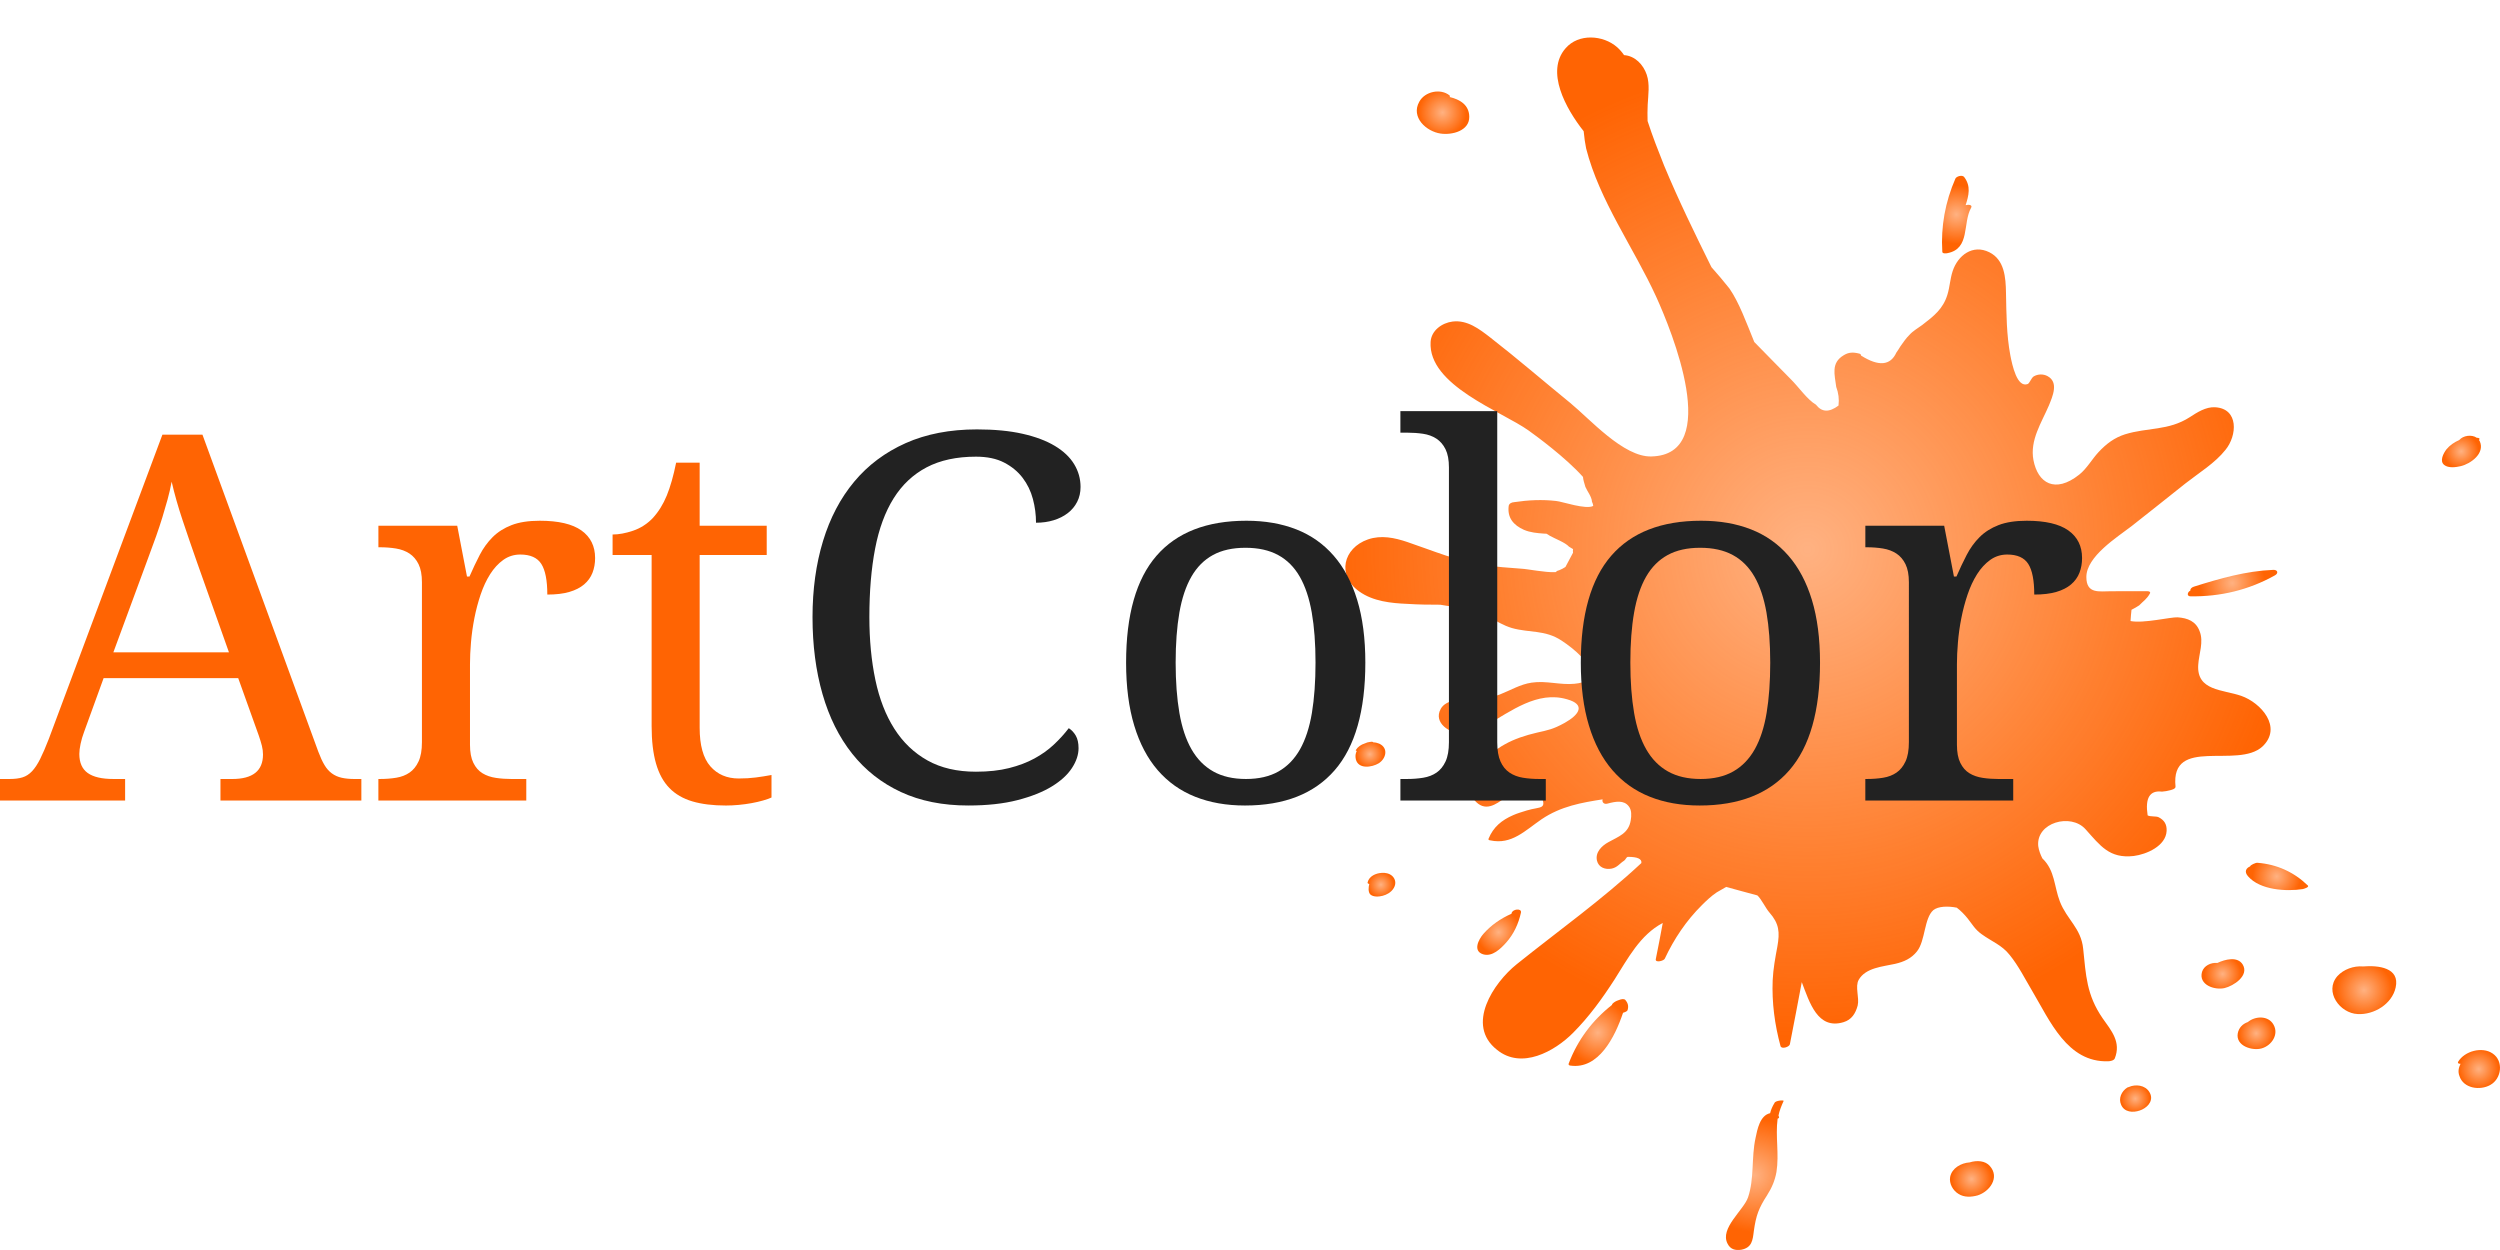 <?xml version="1.0" encoding="utf-8"?>
<!-- Generator: Adobe Illustrator 16.0.0, SVG Export Plug-In . SVG Version: 6.00 Build 0)  -->
<!DOCTYPE svg PUBLIC "-//W3C//DTD SVG 1.1//EN" "http://www.w3.org/Graphics/SVG/1.1/DTD/svg11.dtd">
<svg version="1.1" id="Livello_1" xmlns="http://www.w3.org/2000/svg" xmlns:xlink="http://www.w3.org/1999/xlink" x="0px" y="0px"
	 width="200px" height="100px" viewBox="0 0 200 100" enable-background="new 0 0 200 100" xml:space="preserve">
<g id="Livello_4">
	<g>
		
			<radialGradient id="SVGID_1_" cx="-219.912" cy="65.611" r="2.28" gradientTransform="matrix(0.837 0 0 -0.837 299.464 63.919)" gradientUnits="userSpaceOnUse">
			<stop  offset="0" style="stop-color:#FF6403;stop-opacity:0.5"/>
			<stop  offset="0.141" style="stop-color:#FF6403;stop-opacity:0.571"/>
			<stop  offset="1" style="stop-color:#FF6403"/>
		</radialGradient>
		<path fill="url(#SVGID_1_)" d="M115.255,10.685c0.899,0.13,2.294-0.207,2.287-1.332c-0.005-0.965-0.755-1.395-1.565-1.589
			c0.021-0.049,0.024-0.084-0.006-0.125c-0.728-0.594-1.992-0.317-2.431,0.503C112.848,9.382,114.109,10.523,115.255,10.685z"/>
		
			<radialGradient id="SVGID_2_" cx="-170.797" cy="55.867" r="2.804" gradientTransform="matrix(0.837 0 0 -0.837 299.464 63.919)" gradientUnits="userSpaceOnUse">
			<stop  offset="0" style="stop-color:#FF6403;stop-opacity:0.5"/>
			<stop  offset="0.141" style="stop-color:#FF6403;stop-opacity:0.571"/>
			<stop  offset="1" style="stop-color:#FF6403"/>
		</radialGradient>
		<path fill="url(#SVGID_2_)" d="M155.805,20.25c1.827-0.354,1.189-2.401,1.887-3.635c0.121-0.219-0.188-0.271-0.442-0.201
			c0.248-0.767,0.444-1.519-0.121-2.258c-0.149-0.182-0.604-0.061-0.698,0.134c-0.811,1.867-1.17,3.818-1.047,5.847
			C155.383,20.313,155.708,20.275,155.805,20.25z"/>
		
			<radialGradient id="SVGID_3_" cx="-122.544" cy="33.221" r="1.696" gradientTransform="matrix(0.837 0 0 -0.837 299.464 63.919)" gradientUnits="userSpaceOnUse">
			<stop  offset="0" style="stop-color:#FF6403;stop-opacity:0.5"/>
			<stop  offset="0.141" style="stop-color:#FF6403;stop-opacity:0.571"/>
			<stop  offset="1" style="stop-color:#FF6403"/>
		</radialGradient>
		<path fill="url(#SVGID_3_)" d="M198.383,35.302c-0.023-0.036-0.05-0.082-0.064-0.104c0.074-0.077,0.072-0.135-0.078-0.169
			c-0.028-0.003-0.073-0.003-0.098-0.007c-0.396-0.278-1.095-0.187-1.404,0.183c-0.395,0.172-0.754,0.414-1.025,0.746
			c-0.24,0.318-0.572,0.932-0.176,1.246c0.331,0.27,0.947,0.186,1.318,0.095C197.656,37.106,198.816,36.262,198.383,35.302z"/>
		
			<radialGradient id="SVGID_4_" cx="-144.434" cy="20.64" r="3.154" gradientTransform="matrix(0.837 0 0 -0.837 299.464 63.919)" gradientUnits="userSpaceOnUse">
			<stop  offset="0" style="stop-color:#FF6403;stop-opacity:0.5"/>
			<stop  offset="0.141" style="stop-color:#FF6403;stop-opacity:0.571"/>
			<stop  offset="1" style="stop-color:#FF6403"/>
		</radialGradient>
		<path fill="url(#SVGID_4_)" d="M175.227,47.246c-0.002,0.003-0.002,0.006-0.006,0.007c-0.226,0.107-0.305,0.451,0.014,0.453
			c2.404,0.035,4.66-0.508,6.754-1.675c0.309-0.167,0.234-0.457-0.129-0.442c-2.184,0.089-4.26,0.687-6.354,1.345
			C175.305,46.998,175.21,47.133,175.227,47.246z"/>
		
			<radialGradient id="SVGID_5_" cx="-140.183" cy="-7.406" r="2.303" gradientTransform="matrix(0.837 0 0 -0.837 299.464 63.919)" gradientUnits="userSpaceOnUse">
			<stop  offset="0" style="stop-color:#FF6403;stop-opacity:0.5"/>
			<stop  offset="0.141" style="stop-color:#FF6403;stop-opacity:0.571"/>
			<stop  offset="1" style="stop-color:#FF6403"/>
		</radialGradient>
		<path fill="url(#SVGID_5_)" d="M180.592,69.023c-0.146-0.012-0.57,0.181-0.584,0.289c-0.306,0.129-0.498,0.412-0.167,0.789
			c0.962,1.109,3.063,1.23,4.38,1.026c0.063-0.013,0.563-0.149,0.398-0.295C183.51,69.76,182.132,69.139,180.592,69.023z"/>
		
			<radialGradient id="SVGID_6_" cx="-131.835" cy="-18.275" r="2.7" gradientTransform="matrix(0.837 0 0 -0.837 299.464 63.919)" gradientUnits="userSpaceOnUse">
			<stop  offset="0" style="stop-color:#FF6403;stop-opacity:0.5"/>
			<stop  offset="0.141" style="stop-color:#FF6403;stop-opacity:0.571"/>
			<stop  offset="1" style="stop-color:#FF6403"/>
		</radialGradient>
		<path fill="url(#SVGID_6_)" d="M189.042,77.316c-0.742-0.063-1.56,0.232-2.054,0.777c-1.073,1.246,0.209,2.973,1.628,3.031
			c1.304,0.075,2.747-0.803,3.036-2.121C192.014,77.398,190.25,77.217,189.042,77.316z"/>
		
			<radialGradient id="SVGID_7_" cx="-120.867" cy="-25.816" r="1.912" gradientTransform="matrix(0.837 0 0 -0.837 299.464 63.919)" gradientUnits="userSpaceOnUse">
			<stop  offset="0" style="stop-color:#FF6403;stop-opacity:0.5"/>
			<stop  offset="0.141" style="stop-color:#FF6403;stop-opacity:0.571"/>
			<stop  offset="1" style="stop-color:#FF6403"/>
		</radialGradient>
		<path fill="url(#SVGID_7_)" d="M199.413,84.281c-0.845-0.582-2.253-0.192-2.761,0.658c-0.063,0.131,0.051,0.164,0.193,0.164
			c-0.152,0.301-0.224,0.629-0.093,0.969c0.317,1.016,1.667,1.188,2.476,0.721C200.124,86.293,200.311,84.889,199.413,84.281z"/>
		
			<radialGradient id="SVGID_8_" cx="-142.136" cy="-22.401" r="1.666" gradientTransform="matrix(0.837 0 0 -0.837 299.464 63.919)" gradientUnits="userSpaceOnUse">
			<stop  offset="0" style="stop-color:#FF6403;stop-opacity:0.5"/>
			<stop  offset="0.141" style="stop-color:#FF6403;stop-opacity:0.571"/>
			<stop  offset="1" style="stop-color:#FF6403"/>
		</radialGradient>
		<path fill="url(#SVGID_8_)" d="M179.826,81.766c-0.409,0.145-0.711,0.438-0.805,0.899c-0.183,1.021,1.18,1.421,1.916,1.205
			c0.793-0.228,1.396-1.118,0.942-1.903C181.464,81.229,180.413,81.271,179.826,81.766z"/>
		
			<radialGradient id="SVGID_9_" cx="-153.695" cy="-28.642" r="1.375" gradientTransform="matrix(0.837 0 0 -0.837 299.464 63.919)" gradientUnits="userSpaceOnUse">
			<stop  offset="0" style="stop-color:#FF6403;stop-opacity:0.5"/>
			<stop  offset="0.141" style="stop-color:#FF6403;stop-opacity:0.571"/>
			<stop  offset="1" style="stop-color:#FF6403"/>
		</radialGradient>
		<path fill="url(#SVGID_9_)" d="M170.521,86.885c-0.053,0.014-0.115,0.038-0.185,0.067c-0.065,0.017-0.112,0.032-0.153,0.053
			c-0.461,0.298-0.726,0.865-0.49,1.382c0.252,0.592,0.941,0.643,1.479,0.457c0.541-0.178,1.075-0.676,0.876-1.277
			C171.822,86.932,171.13,86.727,170.521,86.885z"/>
		
			<radialGradient id="SVGID_10_" cx="-169.343" cy="-36.321" r="1.914" gradientTransform="matrix(0.837 0 0 -0.837 299.464 63.919)" gradientUnits="userSpaceOnUse">
			<stop  offset="0" style="stop-color:#FF6403;stop-opacity:0.5"/>
			<stop  offset="0.141" style="stop-color:#FF6403;stop-opacity:0.571"/>
			<stop  offset="1" style="stop-color:#FF6403"/>
		</radialGradient>
		<path fill="url(#SVGID_10_)" d="M157.574,92.992c-0.704,0.047-1.428,0.471-1.563,1.166c-0.092,0.535,0.223,1.08,0.664,1.35
			c0.463,0.299,1.036,0.26,1.532,0.124c0.964-0.302,1.796-1.428,0.985-2.347C158.833,92.857,158.146,92.809,157.574,92.992z"/>
		
			<radialGradient id="SVGID_11_" cx="-190.106" cy="-35.968" r="5.418" gradientTransform="matrix(0.837 0 0 -0.837 299.464 63.919)" gradientUnits="userSpaceOnUse">
			<stop  offset="0" style="stop-color:#FF6403;stop-opacity:0.5"/>
			<stop  offset="0.141" style="stop-color:#FF6403;stop-opacity:0.571"/>
			<stop  offset="1" style="stop-color:#FF6403"/>
		</radialGradient>
		<path fill="url(#SVGID_11_)" d="M141.965,88.229c-0.168,0.27-0.296,0.563-0.354,0.826c-0.816,0.174-1.027,1.305-1.17,1.998
			c-0.34,1.557-0.084,3.225-0.6,4.743c-0.357,1.026-2.279,2.472-1.636,3.698c0.228,0.457,0.618,0.555,1.099,0.484
			c0.855-0.17,0.91-0.754,1-1.479c0.174-1.263,0.398-1.853,1.061-2.876c0.379-0.6,0.623-1.161,0.751-1.861
			c0.229-1.445-0.095-2.859,0.093-4.266c0.063-0.025,0.118-0.064,0.118-0.088c0-0.065-0.031-0.119-0.048-0.163
			c0.076-0.386,0.229-0.771,0.41-1.166C142.729,87.986,142.031,88.043,141.965,88.229z"/>
		
			<radialGradient id="SVGID_12_" cx="-214.546" cy="-12.734" r="2.129" gradientTransform="matrix(0.837 0 0 -0.837 299.464 63.919)" gradientUnits="userSpaceOnUse">
			<stop  offset="0" style="stop-color:#FF6403;stop-opacity:0.5"/>
			<stop  offset="0.141" style="stop-color:#FF6403;stop-opacity:0.571"/>
			<stop  offset="1" style="stop-color:#FF6403"/>
		</radialGradient>
		<path fill="url(#SVGID_12_)" d="M120.486,75.414c0.615-0.688,0.998-1.52,1.191-2.41c0.069-0.373-0.689-0.281-0.748,0.051
			c-0.005,0.02-0.009,0.033-0.009,0.045c-0.864,0.379-1.644,0.92-2.254,1.617c-0.388,0.454-0.854,1.365-0.019,1.627
			C119.375,76.564,120.043,75.906,120.486,75.414z"/>
		
			<radialGradient id="SVGID_13_" cx="-205.062" cy="-22.327" r="3.026" gradientTransform="matrix(0.837 0 0 -0.837 299.464 63.919)" gradientUnits="userSpaceOnUse">
			<stop  offset="0" style="stop-color:#FF6403;stop-opacity:0.5"/>
			<stop  offset="0.141" style="stop-color:#FF6403;stop-opacity:0.571"/>
			<stop  offset="1" style="stop-color:#FF6403"/>
		</radialGradient>
		<path fill="url(#SVGID_13_)" d="M129.484,80.014c-0.184,0.057-0.359,0.151-0.5,0.301c-0.02,0.033-0.02,0.06-0.02,0.076
			c-1.578,1.235-2.765,2.821-3.475,4.711c-0.026,0.101,0.068,0.139,0.144,0.146c2.248,0.322,3.558-2.277,4.21-4.225
			c0.172-0.053,0.328-0.117,0.363-0.209c0.094-0.33,0.039-0.561-0.189-0.828C129.896,79.877,129.654,79.943,129.484,80.014z"/>
		
			<radialGradient id="SVGID_14_" cx="-225.8" cy="-8.191" r="1.232" gradientTransform="matrix(0.837 0 0 -0.837 299.464 63.919)" gradientUnits="userSpaceOnUse">
			<stop  offset="0" style="stop-color:#FF6403;stop-opacity:0.5"/>
			<stop  offset="0.141" style="stop-color:#FF6403;stop-opacity:0.571"/>
			<stop  offset="1" style="stop-color:#FF6403"/>
		</radialGradient>
		<path fill="url(#SVGID_14_)" d="M110.906,69.854c-0.086-0.024-0.204-0.028-0.32-0.027c-0.023,0.002-0.031,0.002-0.057,0.004
			c-0.471,0.031-0.993,0.261-1.118,0.749c-0.021,0.081,0.028,0.112,0.13,0.142c-0.063,0.254-0.102,0.637,0.084,0.834
			c0.238,0.219,0.706,0.184,0.991,0.106c0.317-0.083,0.659-0.272,0.849-0.565C111.839,70.555,111.51,69.957,110.906,69.854z"/>
		
			<radialGradient id="SVGID_15_" cx="-226.855" cy="4.281" r="1.315" gradientTransform="matrix(0.837 0 0 -0.837 299.464 63.919)" gradientUnits="userSpaceOnUse">
			<stop  offset="0" style="stop-color:#FF6403;stop-opacity:0.5"/>
			<stop  offset="0.141" style="stop-color:#FF6403;stop-opacity:0.571"/>
			<stop  offset="1" style="stop-color:#FF6403"/>
		</radialGradient>
		<path fill="url(#SVGID_15_)" d="M110.341,59.494c-0.146-0.057-0.291-0.102-0.468-0.104c-0.066-0.08-0.201-0.045-0.284-0.033
			c-0.149,0.014-0.262,0.053-0.399,0.117c-0.307,0.094-0.566,0.274-0.721,0.528c-0.027,0.033,0.01,0.062,0.074,0.075
			c-0.107,0.201-0.132,0.418-0.077,0.668c0.202,0.807,1.283,0.648,1.827,0.32C110.891,60.689,111.094,59.841,110.341,59.494z"/>
		
			<radialGradient id="SVGID_16_" cx="-185.024" cy="23.859" r="46.644" gradientTransform="matrix(0.837 0 0 -0.837 299.464 63.919)" gradientUnits="userSpaceOnUse">
			<stop  offset="0" style="stop-color:#FF6403;stop-opacity:0.5"/>
			<stop  offset="0.141" style="stop-color:#FF6403;stop-opacity:0.571"/>
			<stop  offset="1" style="stop-color:#FF6403"/>
		</radialGradient>
		<path fill="url(#SVGID_16_)" d="M180.998,59.719c1.622-1.539-0.117-3.498-1.701-4.051c-1.48-0.512-3.57-0.395-3.439-2.468
			c0.047-0.87,0.463-1.861,0.104-2.721c-0.294-0.777-0.949-1.035-1.747-1.093c-0.544-0.034-2.75,0.508-3.772,0.297
			c0.015-0.302,0.045-0.599,0.076-0.9c0.209-0.112,0.424-0.22,0.619-0.356c0.309-0.326,0.602-0.494,0.844-0.932
			c0.098-0.145-0.061-0.199-0.193-0.199c-0.975,0.001-1.93,0.001-2.891,0.003c-0.953,0-1.99,0.24-1.99-1.136
			c0-1.646,2.462-3.181,3.607-4.063c1.445-1.142,2.891-2.281,4.318-3.424c1.063-0.836,2.37-1.629,3.204-2.687
			c0.94-1.141,1.079-3.303-0.832-3.409c-0.742-0.042-1.435,0.412-2.021,0.792c-1.707,1.101-3.377,0.813-5.182,1.373
			c-0.865,0.276-1.507,0.767-2.13,1.436c-0.513,0.554-0.935,1.315-1.535,1.79c-1.937,1.538-3.313,0.678-3.663-1.167
			c-0.297-1.581,0.643-2.981,1.234-4.358c0.297-0.735,0.813-1.868-0.112-2.359c-0.332-0.178-0.755-0.175-1.104,0.028
			c-0.195,0.13-0.32,0.537-0.473,0.606c-0.855,0.329-1.24-1.51-1.391-2.284c-0.314-1.68-0.313-3.317-0.35-5.021
			c-0.019-1.202-0.113-2.632-1.334-3.237c-1.332-0.662-2.516,0.258-2.929,1.501c-0.207,0.616-0.231,1.273-0.42,1.887
			c-0.351,1.155-1.092,1.717-2.017,2.432c-0.361,0.266-0.746,0.479-1.018,0.787c-0.298,0.29-0.5,0.607-0.73,0.925
			c-0.104,0.171-0.207,0.34-0.321,0.495c-0.479,1.048-1.419,1.127-2.827,0.239c0-0.099-0.063-0.131-0.132-0.154
			c-0.499-0.127-0.854-0.125-1.274,0.141c-1.008,0.614-0.705,1.532-0.578,2.524c0.182,0.476,0.244,0.98,0.182,1.49
			c-0.753,0.561-1.331,0.54-1.805-0.071c-0.685-0.395-1.399-1.431-1.984-2.009c-0.965-0.997-1.984-2.002-2.95-3.006
			c-0.649-1.596-1.221-3.174-1.985-4.277c-0.477-0.598-0.946-1.157-1.441-1.71c-1.326-2.679-2.639-5.365-3.786-8.124
			c-0.47-1.176-0.933-2.361-1.323-3.565c-0.013-0.43-0.012-0.86,0.008-1.296c0.041-0.787,0.182-1.645-0.076-2.411
			c-0.273-0.812-0.938-1.507-1.815-1.568c-0.151-0.223-0.333-0.434-0.543-0.624c-1.128-0.998-3.104-1.122-4.135,0.078
			c-1.622,1.852,0.013,4.822,1.448,6.636c0.05,0.521,0.117,0.997,0.197,1.377c1.067,4.196,3.819,7.958,5.603,11.863
			c1.219,2.676,5.321,12.656-0.396,12.778c-2.229,0.051-4.91-3-6.482-4.285c-2.146-1.749-4.229-3.55-6.389-5.229
			c-0.885-0.686-1.841-1.419-3.013-1.28c-0.853,0.103-1.715,0.72-1.765,1.628c-0.215,3.48,5.67,5.541,7.842,7.092
			c0.549,0.392,2.947,2.141,4.348,3.71c0.018,0.244,0.102,0.488,0.192,0.797c0.153,0.358,0.512,0.794,0.526,1.183
			c0.063,0.133,0.097,0.239,0.102,0.341c-0.575,0.317-2.504-0.354-2.949-0.393c-1.134-0.135-2.273-0.075-3.4,0.095
			c-0.176,0.012-0.385,0.103-0.414,0.302c-0.118,0.943,0.377,1.532,1.221,1.909c0.523,0.221,1.057,0.262,1.613,0.303
			c0.066,0.005,0.117,0.008,0.197,0.008c0.078,0.063,0.188,0.103,0.268,0.169c0.402,0.226,1.234,0.54,1.514,0.857
			c0.123,0.067,0.211,0.147,0.334,0.202c0,0.05-0.001,0.101-0.014,0.158c0.013,0.042,0.011,0.089,0.014,0.133
			c-0.203,0.374-0.402,0.754-0.607,1.14c-0.143,0.1-0.323,0.189-0.516,0.27c-0.126,0.016-0.201,0.08-0.27,0.146
			c-0.863,0.038-2.164-0.247-2.76-0.279c-0.994-0.07-2.006-0.149-2.988-0.284c-2.178-0.34-4.053-1.149-6.118-1.849
			c-1.015-0.341-2.084-0.573-3.146-0.208c-1.982,0.689-2.51,2.879-0.707,4.157c1.099,0.798,2.558,0.948,3.883,1.002
			c0.869,0.058,1.725,0.066,2.604,0.066c0.612,0.115,1.241,0.171,1.93,0.261c1.541,0.167,2.438,1.205,3.816,1.607
			c1.373,0.39,2.635,0.129,3.948,0.993c0.543,0.355,1.124,0.808,1.562,1.265c0.276,0.287,0.541,0.537,0.695,0.901
			c0.333,0.93-0.34,1.216-1.221,1.299c-1.139,0.111-2.242-0.268-3.418-0.092c-0.928,0.139-1.68,0.611-2.547,0.949
			c-1.287,0.496-2.467,0.123-3.707,0.486c-0.387,0.102-0.811,0.281-1.017,0.663c-0.629,1.138,0.772,1.996,1.752,1.979
			c0.697,0,1.325-0.362,1.901-0.672c1.969-1.119,4.08-2.771,6.451-2.074c1.507,0.418,1.002,1.227-0.209,1.898
			c-0.909,0.502-1.307,0.569-2.217,0.775c-0.889,0.208-1.783,0.494-2.574,0.943c-1.233,0.67-3.686,2.817-2.43,4.428
			c0.84,1.027,1.735,0.384,2.494-0.186c1.586-1.195,2.045-1.947,2.788-0.324c0.606,1.342,0.071,1.015-1.06,1.357
			c-0.377,0.118-0.762,0.227-1.1,0.378c-0.933,0.407-1.591,0.953-1.976,1.897c-0.034,0.094,0.094,0.117,0.146,0.121
			c1.705,0.371,2.785-0.787,4.104-1.691c1.557-1.047,3.207-1.329,4.882-1.591c-0.071,0.202,0.091,0.431,0.396,0.339
			c0.651-0.174,1.313-0.301,1.703,0.23c0.229,0.285,0.211,0.75,0.15,1.1c-0.166,1.068-0.988,1.304-1.789,1.757
			c-0.527,0.286-1.063,0.808-0.915,1.472c0.126,0.551,0.669,0.746,1.187,0.641c0.467-0.105,0.629-0.41,0.982-0.629
			c0.122-0.078,0.17-0.276,0.295-0.309c0.77-0.004,1.141,0.158,1.09,0.495c-3.158,2.945-6.613,5.399-9.981,8.101
			c-1.831,1.473-4.112,4.848-1.567,6.842c1.953,1.594,4.594,0.138,6.081-1.357c1.263-1.265,2.337-2.744,3.308-4.251
			c1.08-1.696,2.05-3.585,3.869-4.54c-0.177,0.965-0.361,1.928-0.556,2.887c-0.075,0.322,0.616,0.158,0.714-0.023
			c0.745-1.592,1.723-3.053,2.977-4.295c0.361-0.362,0.765-0.742,1.188-1.021c0.26-0.152,0.495-0.287,0.75-0.432
			c0.844,0.238,1.67,0.451,2.497,0.678c0.308,0.27,0.679,1.053,0.961,1.364c0.782,0.892,0.843,1.565,0.638,2.728
			c-0.168,0.9-0.332,1.776-0.375,2.698c-0.072,1.79,0.162,3.548,0.629,5.271c0.09,0.263,0.699,0.064,0.746-0.149
			c0.319-1.666,0.652-3.321,0.953-4.976c0.623,1.63,1.268,3.83,3.34,3.205c0.651-0.196,0.961-0.696,1.133-1.334
			c0.146-0.635-0.227-1.502,0.08-2.053c0.56-0.98,1.939-1.056,2.906-1.277c0.703-0.161,1.305-0.424,1.762-1.006
			c0.67-0.847,0.563-2.646,1.303-3.293c0.391-0.314,1.171-0.338,1.876-0.197c0.291,0.219,0.614,0.539,0.875,0.869
			c0.384,0.484,0.587,0.877,1.112,1.25c0.802,0.586,1.617,0.865,2.244,1.662c0.707,0.867,1.224,1.91,1.787,2.854
			c1.437,2.418,2.822,5.76,6.096,5.654c0.164-0.006,0.449-0.055,0.527-0.229c0.518-1.307-0.258-2.203-0.978-3.219
			c-1.284-1.872-1.328-3.421-1.552-5.564c-0.17-1.641-1.293-2.313-1.86-3.761c-0.474-1.226-0.39-2.481-1.392-3.448
			c-0.002,0-0.006,0-0.008-0.002c-0.162-0.318-0.287-0.652-0.334-0.996c-0.182-1.881,2.609-2.664,3.787-1.34
			c1.172,1.299,1.9,2.362,3.858,2.135c1.014-0.131,2.567-0.793,2.626-2.008c0.023-0.533-0.193-0.861-0.635-1.09
			c-0.202-0.105-0.713-0.031-0.885-0.154c-0.209-1.395,0.172-2.015,1.144-1.896c0.221-0.011,0.454-0.058,0.659-0.112
			c0.125-0.033,0.449-0.109,0.428-0.296C173.631,58.861,179.014,61.553,180.998,59.719z"/>
		
			<radialGradient id="SVGID_17_" cx="-145.348" cy="-16.724" r="1.756" gradientTransform="matrix(0.837 0 0 -0.837 299.464 63.919)" gradientUnits="userSpaceOnUse">
			<stop  offset="0" style="stop-color:#FF6403;stop-opacity:0.5"/>
			<stop  offset="0.141" style="stop-color:#FF6403;stop-opacity:0.571"/>
			<stop  offset="1" style="stop-color:#FF6403"/>
		</radialGradient>
		<path fill="url(#SVGID_17_)" d="M179.417,77.161c-0.413-0.669-1.397-0.421-2.026-0.124c-0.531-0.051-1.082,0.23-1.229,0.714
			c-0.296,1.047,1.015,1.476,1.802,1.295C178.663,78.879,179.96,78.063,179.417,77.161z"/>
	</g>
</g>
<g id="Livello_3">
	<g enable-background="new    ">
		<path fill="#FF6403" d="M8.288,54.252l-1.562,4.304c-0.12,0.32-0.214,0.638-0.28,0.951c-0.067,0.313-0.1,0.584-0.1,0.811
			c0,0.694,0.223,1.201,0.67,1.521s1.131,0.48,2.052,0.48h0.941v1.722H0v-1.722h0.781c0.4,0,0.741-0.043,1.021-0.13
			s0.534-0.25,0.761-0.49c0.227-0.24,0.443-0.567,0.65-0.981c0.207-0.413,0.437-0.947,0.691-1.602l9.089-24.344h3.203l9.269,25.364
			c0.16,0.428,0.323,0.781,0.49,1.062s0.364,0.504,0.591,0.671c0.227,0.167,0.487,0.283,0.781,0.35
			c0.293,0.067,0.641,0.101,1.041,0.101h0.541v1.722H17.637v-1.722h0.941c1.642,0,2.462-0.653,2.462-1.962
			c0-0.227-0.03-0.461-0.09-0.701c-0.06-0.24-0.144-0.513-0.25-0.82l-1.642-4.584H8.288z M15.775,45.022
			c-0.427-1.214-0.818-2.353-1.171-3.413c-0.354-1.062-0.645-2.085-0.871-3.073c-0.094,0.494-0.204,0.971-0.33,1.432
			c-0.127,0.46-0.264,0.931-0.411,1.411c-0.147,0.48-0.314,0.984-0.5,1.512c-0.187,0.527-0.4,1.111-0.641,1.752l-2.783,7.547h9.249
			L15.775,45.022z"/>
		<path fill="#FF6403" d="M42.101,64.041H30.27v-1.722h0.12c0.467,0,0.904-0.033,1.312-0.101c0.407-0.066,0.761-0.203,1.061-0.41
			c0.301-0.206,0.541-0.503,0.721-0.891c0.181-0.387,0.271-0.9,0.271-1.541V46.584c0-0.601-0.09-1.084-0.271-1.451
			c-0.18-0.367-0.424-0.65-0.73-0.852c-0.307-0.199-0.664-0.333-1.071-0.4c-0.407-0.066-0.837-0.1-1.291-0.1h-0.12V42.06h6.306
			l0.781,4.063h0.2c0.267-0.613,0.541-1.19,0.821-1.731c0.28-0.54,0.624-1.014,1.031-1.421s0.911-0.728,1.512-0.961
			s1.354-0.351,2.262-0.351c1.495,0,2.605,0.261,3.333,0.78c0.727,0.521,1.091,1.255,1.091,2.203c0,0.427-0.07,0.82-0.21,1.181
			c-0.141,0.36-0.364,0.671-0.671,0.931c-0.307,0.261-0.701,0.461-1.181,0.601c-0.48,0.141-1.068,0.21-1.762,0.21
			c0-1.134-0.16-1.951-0.48-2.452c-0.32-0.5-0.881-0.751-1.682-0.751c-0.507,0-0.961,0.145-1.361,0.431
			c-0.4,0.287-0.75,0.668-1.051,1.142c-0.3,0.474-0.554,1.018-0.761,1.631c-0.207,0.614-0.374,1.245-0.5,1.893
			c-0.127,0.647-0.217,1.291-0.271,1.932c-0.054,0.641-0.08,1.221-0.08,1.742v6.445c0,0.602,0.09,1.085,0.271,1.452
			c0.18,0.367,0.423,0.644,0.73,0.831c0.307,0.187,0.664,0.31,1.071,0.37c0.407,0.06,0.837,0.09,1.291,0.09h1.141V64.041z"/>
		<path fill="#FF6403" d="M59.098,62.279c0.494,0,0.947-0.026,1.361-0.08c0.414-0.053,0.834-0.12,1.261-0.2v1.802
			c-0.174,0.08-0.4,0.16-0.681,0.24s-0.584,0.15-0.911,0.21c-0.327,0.061-0.67,0.106-1.031,0.141c-0.36,0.033-0.701,0.05-1.021,0.05
			c-1.041,0-1.936-0.11-2.683-0.33c-0.748-0.221-1.361-0.577-1.842-1.071c-0.48-0.493-0.838-1.147-1.071-1.962
			c-0.233-0.813-0.35-1.809-0.35-2.982V44.402h-3.123V42.76c0.494,0,1.038-0.1,1.631-0.3s1.118-0.533,1.572-1.001
			c0.467-0.507,0.844-1.111,1.131-1.812c0.287-0.701,0.537-1.578,0.75-2.633h1.882v5.045h5.365v2.343h-5.365v13.813
			c0,1.402,0.283,2.43,0.851,3.084C57.393,61.952,58.15,62.279,59.098,62.279z"/>
	</g>
	<g enable-background="new    ">
		<path fill="#222222" d="M78.156,34.352c1.401,0,2.619,0.117,3.653,0.351c1.034,0.234,1.895,0.558,2.583,0.972
			c0.687,0.413,1.201,0.9,1.541,1.461c0.341,0.561,0.511,1.168,0.511,1.822c0,0.439-0.09,0.837-0.271,1.19
			c-0.18,0.354-0.43,0.654-0.75,0.901s-0.698,0.438-1.131,0.57c-0.434,0.134-0.904,0.2-1.411,0.2c0-0.641-0.083-1.274-0.25-1.901
			c-0.167-0.628-0.44-1.191-0.821-1.692c-0.38-0.5-0.874-0.907-1.481-1.221s-1.358-0.471-2.252-0.471
			c-1.548,0-2.863,0.284-3.944,0.851c-1.081,0.567-1.962,1.396-2.643,2.482c-0.681,1.088-1.175,2.43-1.481,4.024
			c-0.307,1.595-0.46,3.42-0.46,5.476c0,1.828,0.16,3.503,0.48,5.024s0.827,2.826,1.521,3.914c0.694,1.088,1.578,1.932,2.652,2.532
			s2.366,0.9,3.874,0.9c1.001,0,1.885-0.096,2.652-0.29c0.768-0.193,1.445-0.45,2.032-0.771c0.587-0.32,1.104-0.69,1.552-1.111
			c0.447-0.42,0.844-0.857,1.191-1.311c0.227,0.146,0.414,0.347,0.561,0.6c0.146,0.254,0.22,0.588,0.22,1.002
			c0,0.52-0.177,1.051-0.53,1.591c-0.354,0.541-0.891,1.031-1.612,1.472s-1.635,0.805-2.743,1.091
			c-1.108,0.287-2.422,0.431-3.944,0.431c-2.042,0-3.837-0.36-5.385-1.081c-1.548-0.721-2.846-1.741-3.894-3.063
			c-1.048-1.32-1.839-2.909-2.373-4.764c-0.534-1.855-0.801-3.911-0.801-6.166c0-2.216,0.28-4.244,0.841-6.086
			s1.391-3.424,2.493-4.745c1.101-1.321,2.472-2.349,4.114-3.083C74.092,34.72,75.994,34.352,78.156,34.352z"/>
		<path fill="#222222" d="M109.227,53.01c0,3.857-0.818,6.727-2.453,8.609c-1.635,1.881-4.027,2.822-7.176,2.822
			c-1.481,0-2.81-0.233-3.984-0.701c-1.175-0.467-2.172-1.174-2.993-2.121c-0.821-0.948-1.449-2.139-1.882-3.574
			c-0.434-1.435-0.651-3.113-0.651-5.035c0-3.83,0.811-6.679,2.432-8.548c1.622-1.868,4.021-2.803,7.197-2.803
			c1.482,0,2.809,0.23,3.984,0.69c1.174,0.461,2.172,1.161,2.992,2.103c0.822,0.94,1.449,2.122,1.883,3.543
			C109.01,49.417,109.227,51.088,109.227,53.01z M94.052,53.01c0,1.521,0.1,2.863,0.3,4.024s0.523,2.132,0.971,2.913
			c0.447,0.78,1.028,1.371,1.742,1.771c0.713,0.4,1.584,0.601,2.612,0.601s1.895-0.2,2.602-0.601s1.281-0.991,1.723-1.771
			c0.439-0.781,0.757-1.752,0.951-2.913c0.192-1.161,0.289-2.503,0.289-4.024s-0.1-2.855-0.3-4.004
			c-0.2-1.147-0.521-2.104-0.961-2.872s-1.019-1.345-1.731-1.731c-0.715-0.388-1.586-0.581-2.613-0.581
			c-1.028,0-1.896,0.193-2.603,0.581c-0.708,0.387-1.281,0.964-1.722,1.731s-0.761,1.725-0.961,2.872
			C94.152,50.154,94.052,51.488,94.052,53.01z"/>
		<path fill="#222222" d="M112.55,62.319c0.467,0,0.903-0.033,1.312-0.101c0.406-0.066,0.76-0.203,1.061-0.41
			c0.301-0.206,0.541-0.503,0.721-0.891c0.18-0.387,0.271-0.9,0.271-1.541V37.395c0-0.6-0.091-1.084-0.271-1.451
			c-0.18-0.366-0.424-0.65-0.73-0.851s-0.664-0.33-1.07-0.391c-0.408-0.06-0.838-0.09-1.292-0.09h-0.521v-1.722h7.748v26.486
			c0,0.641,0.086,1.154,0.26,1.541c0.174,0.388,0.414,0.685,0.721,0.891c0.307,0.207,0.664,0.344,1.07,0.41
			c0.408,0.067,0.845,0.101,1.313,0.101h0.52v1.722h-11.631v-1.722H112.55z"/>
		<path fill="#222222" d="M145.602,53.01c0,3.857-0.817,6.727-2.452,8.609c-1.635,1.881-4.027,2.822-7.177,2.822
			c-1.481,0-2.81-0.233-3.984-0.701c-1.174-0.467-2.172-1.174-2.992-2.121c-0.821-0.948-1.449-2.139-1.882-3.574
			c-0.435-1.435-0.651-3.113-0.651-5.035c0-3.83,0.812-6.679,2.433-8.548c1.622-1.868,4.021-2.803,7.197-2.803
			c1.481,0,2.81,0.23,3.983,0.69c1.175,0.461,2.173,1.161,2.993,2.103c0.821,0.94,1.448,2.122,1.882,3.543
			C145.385,49.417,145.602,51.088,145.602,53.01z M130.428,53.01c0,1.521,0.1,2.863,0.3,4.024s0.523,2.132,0.971,2.913
			c0.447,0.78,1.028,1.371,1.742,1.771s1.585,0.601,2.612,0.601s1.895-0.2,2.603-0.601c0.707-0.4,1.281-0.991,1.722-1.771
			c0.44-0.781,0.758-1.752,0.951-2.913s0.29-2.503,0.29-4.024s-0.101-2.855-0.3-4.004c-0.201-1.147-0.521-2.104-0.961-2.872
			c-0.441-0.768-1.019-1.345-1.732-1.731c-0.714-0.388-1.585-0.581-2.612-0.581c-1.028,0-1.896,0.193-2.603,0.581
			c-0.707,0.387-1.281,0.964-1.722,1.731s-0.761,1.725-0.961,2.872C130.527,50.154,130.428,51.488,130.428,53.01z"/>
		<path fill="#222222" d="M161.057,64.041h-11.831v-1.722h0.12c0.467,0,0.904-0.033,1.312-0.101c0.407-0.066,0.761-0.203,1.061-0.41
			c0.301-0.206,0.541-0.503,0.721-0.891c0.181-0.387,0.271-0.9,0.271-1.541V46.584c0-0.601-0.09-1.084-0.271-1.451
			c-0.18-0.367-0.424-0.65-0.73-0.852c-0.308-0.199-0.664-0.333-1.071-0.4c-0.407-0.066-0.838-0.1-1.291-0.1h-0.12V42.06h6.306
			l0.781,4.063h0.2c0.267-0.613,0.54-1.19,0.821-1.731c0.279-0.54,0.623-1.014,1.03-1.421s0.911-0.728,1.512-0.961
			s1.354-0.351,2.263-0.351c1.494,0,2.605,0.261,3.333,0.78c0.728,0.521,1.091,1.255,1.091,2.203c0,0.427-0.07,0.82-0.21,1.181
			c-0.141,0.36-0.364,0.671-0.671,0.931c-0.307,0.261-0.701,0.461-1.182,0.601c-0.48,0.141-1.067,0.21-1.762,0.21
			c0-1.134-0.16-1.951-0.48-2.452c-0.32-0.5-0.881-0.751-1.682-0.751c-0.507,0-0.961,0.145-1.361,0.431
			c-0.4,0.287-0.75,0.668-1.051,1.142c-0.3,0.474-0.554,1.018-0.761,1.631c-0.207,0.614-0.374,1.245-0.5,1.893
			c-0.128,0.647-0.218,1.291-0.271,1.932c-0.054,0.641-0.08,1.221-0.08,1.742v6.445c0,0.602,0.09,1.085,0.271,1.452
			c0.18,0.367,0.423,0.644,0.73,0.831c0.307,0.187,0.663,0.31,1.071,0.37c0.406,0.06,0.837,0.09,1.291,0.09h1.141V64.041z"/>
	</g>
	<g display="none" enable-background="new    ">
		<path display="inline" d="M2.941,145.534c0,0.984-0.123,1.874-0.369,2.667c-0.246,0.795-0.612,1.472-1.099,2.031
			s-1.096,0.99-1.828,1.291c-0.732,0.303-1.588,0.453-2.566,0.453h-5.511v-0.756h0.229c0.205,0,0.397-0.015,0.576-0.044
			s0.335-0.089,0.47-0.181c0.135-0.09,0.24-0.221,0.316-0.391s0.114-0.396,0.114-0.677v-8.824c0-0.264-0.04-0.476-0.119-0.638
			c-0.079-0.16-0.186-0.285-0.321-0.373s-0.292-0.145-0.47-0.172c-0.179-0.025-0.368-0.039-0.567-0.039h-0.229v-0.756h5.511
			c0.926,0,1.752,0.143,2.479,0.426c0.727,0.285,1.34,0.699,1.841,1.244s0.883,1.216,1.147,2.013S2.941,144.515,2.941,145.534z
			 M-3.343,151.063c0.715,0,1.34-0.121,1.876-0.365c0.536-0.242,0.983-0.599,1.34-1.067s0.625-1.046,0.804-1.731
			s0.268-1.474,0.268-2.364c0-1.787-0.356-3.152-1.068-4.096s-1.78-1.415-3.204-1.415h-1.582v11.039H-3.343z"/>
		<path display="inline" d="M4.655,151.977v-0.756h0.229c0.205,0,0.397-0.015,0.576-0.044s0.335-0.089,0.47-0.181
			c0.135-0.09,0.24-0.221,0.316-0.391s0.114-0.396,0.114-0.677v-8.754c0-0.281-0.038-0.507-0.114-0.677s-0.182-0.3-0.316-0.391
			s-0.292-0.151-0.47-0.181s-0.371-0.044-0.576-0.044H4.655v-0.756h5.238v0.756H9.656c-0.199,0-0.39,0.015-0.571,0.044
			s-0.338,0.09-0.47,0.181s-0.237,0.221-0.316,0.391s-0.119,0.396-0.119,0.677v8.754c0,0.281,0.04,0.507,0.119,0.677
			s0.185,0.301,0.316,0.391c0.132,0.092,0.289,0.151,0.47,0.181s0.372,0.044,0.571,0.044h0.237v0.756H4.655z"/>
		<path display="inline" d="M15.94,151.977v-0.756h0.229c0.205,0,0.397-0.015,0.576-0.044s0.335-0.089,0.47-0.181
			c0.135-0.09,0.24-0.221,0.316-0.391s0.114-0.396,0.114-0.677v-8.754c0-0.281-0.038-0.507-0.114-0.677s-0.182-0.3-0.316-0.391
			s-0.292-0.151-0.47-0.181s-0.371-0.044-0.576-0.044H15.94v-0.756h5.238v0.756h-0.237c-0.199,0-0.388,0.014-0.567,0.039
			c-0.179,0.027-0.335,0.084-0.47,0.172s-0.242,0.213-0.321,0.373c-0.079,0.162-0.119,0.374-0.119,0.638v9.976h3.551
			c0.27,0,0.5-0.049,0.69-0.145c0.19-0.098,0.347-0.223,0.47-0.379c0.123-0.154,0.218-0.329,0.286-0.522s0.113-0.387,0.136-0.58
			l0.176-1.345h0.94l-0.123,3.867H15.94z"/>
		<path display="inline" d="M27.155,151.977v-0.756h0.229c0.205,0,0.397-0.015,0.576-0.044s0.335-0.089,0.47-0.181
			c0.135-0.09,0.24-0.221,0.316-0.391s0.114-0.396,0.114-0.677v-8.754c0-0.281-0.038-0.507-0.114-0.677s-0.182-0.3-0.316-0.391
			s-0.292-0.151-0.47-0.181s-0.371-0.044-0.576-0.044h-0.229v-0.756h5.238v0.756h-0.237c-0.199,0-0.39,0.015-0.571,0.044
			s-0.338,0.09-0.47,0.181s-0.237,0.221-0.316,0.391s-0.119,0.396-0.119,0.677v8.754c0,0.281,0.04,0.507,0.119,0.677
			s0.185,0.301,0.316,0.391c0.132,0.092,0.289,0.151,0.47,0.181s0.372,0.044,0.571,0.044h0.237v0.756H27.155z"/>
		<path display="inline" d="M33.765,151.977v-0.756h0.229c0.205,0,0.397-0.015,0.576-0.044s0.335-0.089,0.47-0.181
			c0.135-0.09,0.24-0.221,0.316-0.391s0.114-0.396,0.114-0.677v-8.754c0-0.281-0.038-0.507-0.114-0.677s-0.182-0.3-0.316-0.391
			s-0.292-0.151-0.47-0.181s-0.371-0.044-0.576-0.044h-0.229v-0.756h5.238v0.756h-0.237c-0.199,0-0.388,0.014-0.567,0.039
			c-0.179,0.027-0.335,0.084-0.47,0.172s-0.242,0.213-0.321,0.373c-0.079,0.162-0.119,0.374-0.119,0.638v9.976h3.551
			c0.27,0,0.5-0.049,0.69-0.145c0.19-0.098,0.347-0.223,0.47-0.379c0.123-0.154,0.218-0.329,0.286-0.522s0.113-0.387,0.136-0.58
			l0.176-1.345h0.94l-0.123,3.867H33.765z"/>
		<path display="inline" d="M44.979,151.977v-0.756h0.229c0.205,0,0.397-0.015,0.576-0.044s0.335-0.089,0.47-0.181
			c0.135-0.09,0.24-0.221,0.316-0.391s0.114-0.396,0.114-0.677v-8.754c0-0.281-0.038-0.507-0.114-0.677s-0.182-0.3-0.316-0.391
			s-0.292-0.151-0.47-0.181s-0.371-0.044-0.576-0.044h-0.229v-0.756h5.238v0.756H49.98c-0.199,0-0.39,0.015-0.571,0.044
			s-0.338,0.09-0.47,0.181s-0.237,0.221-0.316,0.391s-0.119,0.396-0.119,0.677v8.754c0,0.281,0.04,0.507,0.119,0.677
			s0.185,0.301,0.316,0.391c0.132,0.092,0.289,0.151,0.47,0.181s0.372,0.044,0.571,0.044h0.237v0.756H44.979z"/>
		<path display="inline" d="M54.542,147.679l-0.686,1.89c-0.053,0.141-0.094,0.28-0.123,0.418s-0.044,0.256-0.044,0.355
			c0,0.305,0.098,0.527,0.294,0.668s0.497,0.211,0.901,0.211h0.413v0.756h-4.395v-0.756h0.343c0.176,0,0.325-0.019,0.448-0.057
			s0.234-0.11,0.334-0.216s0.195-0.249,0.286-0.431s0.192-0.416,0.303-0.703l3.99-10.688h1.406l4.069,11.136
			c0.07,0.188,0.142,0.343,0.215,0.466s0.16,0.222,0.259,0.295s0.214,0.124,0.343,0.153s0.281,0.044,0.457,0.044h0.237v0.756h-4.948
			v-0.756h0.413c0.721,0,1.081-0.287,1.081-0.861c0-0.1-0.013-0.202-0.04-0.308s-0.063-0.226-0.11-0.36l-0.721-2.013H54.542z
			 M57.829,143.627c-0.188-0.533-0.359-1.033-0.514-1.498c-0.155-0.467-0.283-0.916-0.382-1.35
			c-0.041,0.217-0.089,0.426-0.145,0.629c-0.056,0.201-0.116,0.408-0.18,0.619s-0.138,0.433-0.22,0.664s-0.176,0.487-0.281,0.769
			l-1.222,3.313h4.061L57.829,143.627z"/>
		<path display="inline" d="M73.834,151.977l-6.75-10.371v8.323c0,0.281,0.04,0.507,0.119,0.677s0.185,0.301,0.316,0.391
			c0.132,0.092,0.289,0.151,0.47,0.181s0.372,0.044,0.571,0.044h0.237v0.756H64.28v-0.756h0.229c0.205,0,0.397-0.015,0.576-0.044
			s0.335-0.089,0.47-0.181c0.135-0.09,0.24-0.221,0.316-0.391s0.114-0.396,0.114-0.677v-8.824c0-0.264-0.04-0.476-0.119-0.638
			c-0.079-0.16-0.186-0.285-0.321-0.373s-0.292-0.145-0.47-0.172c-0.179-0.025-0.368-0.039-0.567-0.039H64.28v-0.756h3.296
			l6.442,9.949v-7.972c0-0.264-0.04-0.476-0.119-0.638c-0.079-0.16-0.186-0.285-0.321-0.373s-0.292-0.145-0.47-0.172
			c-0.179-0.025-0.368-0.039-0.567-0.039h-0.237v-0.756h4.518v0.756h-0.229c-0.205,0-0.397,0.015-0.576,0.044
			s-0.335,0.09-0.47,0.181s-0.24,0.221-0.316,0.391s-0.114,0.396-0.114,0.677v10.802H73.834z"/>
		<path display="inline" d="M89.663,145.534c0,0.99-0.123,1.893-0.369,2.707s-0.609,1.512-1.09,2.092s-1.072,1.028-1.775,1.345
			s-1.509,0.475-2.417,0.475c-0.955,0-1.787-0.158-2.496-0.475s-1.298-0.765-1.767-1.345s-0.82-1.278-1.055-2.097
			c-0.234-0.816-0.352-1.724-0.352-2.72s0.117-1.899,0.352-2.712c0.234-0.811,0.586-1.504,1.055-2.078s1.061-1.018,1.775-1.332
			c0.715-0.313,1.55-0.47,2.505-0.47c0.908,0,1.711,0.157,2.408,0.47c0.697,0.314,1.286,0.76,1.767,1.336
			c0.48,0.578,0.844,1.272,1.09,2.084S89.663,144.532,89.663,145.534z M80.338,145.534c0,0.891,0.066,1.687,0.198,2.386
			c0.132,0.701,0.344,1.293,0.637,1.775c0.293,0.484,0.672,0.854,1.138,1.107c0.466,0.256,1.033,0.383,1.701,0.383
			s1.235-0.127,1.701-0.383c0.466-0.254,0.844-0.623,1.134-1.107c0.29-0.482,0.5-1.074,0.628-1.775
			c0.129-0.699,0.193-1.495,0.193-2.386s-0.064-1.686-0.193-2.386s-0.338-1.291-0.628-1.771s-0.665-0.847-1.125-1.099
			s-1.024-0.378-1.692-0.378s-1.236,0.126-1.705,0.378s-0.851,0.618-1.147,1.099s-0.51,1.071-0.642,1.771
			S80.338,144.644,80.338,145.534z"/>
		<path display="inline" d="M96.053,151.977v-0.756h0.229c0.205,0,0.397-0.015,0.576-0.044s0.335-0.089,0.47-0.181
			c0.135-0.09,0.24-0.221,0.316-0.391s0.114-0.396,0.114-0.677v-8.824c0-0.264-0.04-0.476-0.119-0.638
			c-0.079-0.16-0.186-0.285-0.321-0.373s-0.292-0.145-0.47-0.172c-0.179-0.025-0.368-0.039-0.567-0.039h-0.229v-0.756h5.054
			c0.756,0,1.412,0.087,1.969,0.26s1.017,0.422,1.38,0.746c0.363,0.326,0.635,0.72,0.813,1.183c0.18,0.463,0.269,0.987,0.269,1.573
			c0,0.533-0.083,1.046-0.251,1.538c-0.166,0.492-0.44,0.927-0.821,1.306c-0.381,0.377-0.879,0.68-1.494,0.904
			c-0.615,0.227-1.368,0.339-2.259,0.339h-1.134v3.041c0,0.264,0.04,0.477,0.119,0.638s0.186,0.282,0.321,0.364
			s0.292,0.136,0.47,0.163c0.179,0.025,0.368,0.039,0.567,0.039h0.598v0.756H96.053z M99.577,146.123h0.958
			c0.545,0,1.011-0.057,1.397-0.172c0.387-0.113,0.703-0.299,0.949-0.553c0.246-0.256,0.427-0.583,0.54-0.984
			c0.115-0.401,0.172-0.887,0.172-1.455c0-0.504-0.05-0.941-0.149-1.314c-0.1-0.371-0.261-0.681-0.483-0.927
			s-0.512-0.429-0.865-0.55c-0.355-0.119-0.787-0.18-1.297-0.18h-1.222V146.123z"/>
		<path display="inline" d="M108.981,147.679l-0.686,1.89c-0.053,0.141-0.094,0.28-0.123,0.418s-0.044,0.256-0.044,0.355
			c0,0.305,0.098,0.527,0.295,0.668c0.195,0.141,0.496,0.211,0.9,0.211h0.413v0.756h-4.395v-0.756h0.343
			c0.176,0,0.325-0.019,0.448-0.057s0.234-0.11,0.334-0.216s0.194-0.249,0.286-0.431c0.09-0.182,0.191-0.416,0.303-0.703
			l3.99-10.688h1.406l4.069,11.136c0.07,0.188,0.142,0.343,0.216,0.466c0.072,0.123,0.159,0.222,0.259,0.295
			s0.214,0.124,0.343,0.153s0.281,0.044,0.457,0.044h0.237v0.756h-4.948v-0.756h0.413c0.721,0,1.081-0.287,1.081-0.861
			c0-0.1-0.014-0.202-0.039-0.308c-0.027-0.105-0.063-0.226-0.11-0.36l-0.721-2.013H108.981z M112.269,143.627
			c-0.188-0.533-0.358-1.033-0.515-1.498c-0.154-0.467-0.282-0.916-0.382-1.35c-0.041,0.217-0.089,0.426-0.146,0.629
			c-0.055,0.201-0.115,0.408-0.18,0.619s-0.138,0.433-0.22,0.664s-0.176,0.487-0.281,0.769l-1.222,3.313h4.061L112.269,143.627z"/>
		<path display="inline" d="M128.01,149.779c0.305,0.48,0.601,0.841,0.888,1.081s0.621,0.36,1.002,0.36h0.053v0.756h-0.255
			c-0.563,0-1.023-0.021-1.385-0.062c-0.359-0.041-0.666-0.12-0.918-0.237s-0.467-0.281-0.646-0.492
			c-0.178-0.211-0.37-0.486-0.575-0.826l-2.435-4.052h-1.494v3.709c0,0.264,0.039,0.477,0.119,0.638
			c0.078,0.161,0.186,0.282,0.32,0.364s0.291,0.136,0.471,0.163c0.178,0.025,0.367,0.039,0.566,0.039h0.237v0.756h-5.238v-0.756
			h0.229c0.199,0,0.388-0.014,0.567-0.039c0.178-0.027,0.335-0.081,0.47-0.163s0.241-0.203,0.321-0.364
			c0.078-0.161,0.118-0.374,0.118-0.638v-8.912c0-0.264-0.04-0.476-0.118-0.638c-0.08-0.16-0.187-0.285-0.321-0.373
			s-0.292-0.145-0.47-0.172c-0.18-0.025-0.368-0.039-0.567-0.039h-0.229v-0.756h4.843c1.559,0,2.719,0.289,3.48,0.865
			c0.762,0.578,1.143,1.446,1.143,2.606c0,0.48-0.078,0.901-0.232,1.261c-0.156,0.361-0.359,0.673-0.611,0.937
			s-0.536,0.483-0.853,0.659s-0.633,0.316-0.949,0.422L128.01,149.779z M122.244,145.464h1.266c0.527,0,0.967-0.059,1.318-0.176
			s0.633-0.293,0.844-0.527s0.361-0.527,0.453-0.879c0.09-0.352,0.136-0.762,0.136-1.23c0-0.48-0.05-0.889-0.149-1.226
			s-0.261-0.612-0.483-0.826s-0.511-0.369-0.866-0.467c-0.354-0.096-0.786-0.145-1.296-0.145h-1.222V145.464z"/>
		<path display="inline" d="M130.523,151.977v-0.756h0.229c0.205,0,0.396-0.015,0.576-0.044c0.178-0.029,0.335-0.089,0.47-0.181
			c0.135-0.09,0.24-0.221,0.316-0.391s0.114-0.396,0.114-0.677v-8.754c0-0.281-0.038-0.507-0.114-0.677s-0.182-0.3-0.316-0.391
			s-0.292-0.151-0.47-0.181c-0.18-0.029-0.371-0.044-0.576-0.044h-0.229v-0.756h5.238v0.756h-0.237c-0.199,0-0.39,0.015-0.571,0.044
			s-0.338,0.09-0.471,0.181c-0.131,0.091-0.236,0.221-0.316,0.391c-0.078,0.17-0.118,0.396-0.118,0.677v8.754
			c0,0.281,0.04,0.507,0.118,0.677c0.08,0.17,0.186,0.301,0.316,0.391c0.133,0.092,0.289,0.151,0.471,0.181s0.372,0.044,0.571,0.044
			h0.237v0.756H130.523z"/>
		<path display="inline" d="M143.663,152.152c-1.043,0-1.952-0.158-2.729-0.475c-0.775-0.316-1.42-0.765-1.934-1.345
			c-0.512-0.58-0.895-1.277-1.146-2.092s-0.378-1.717-0.378-2.707c0-0.973,0.134-1.863,0.399-2.672
			c0.268-0.809,0.666-1.503,1.195-2.083c0.531-0.58,1.188-1.031,1.974-1.354s1.696-0.483,2.733-0.483
			c0.668,0,1.25,0.052,1.744,0.153c0.496,0.104,0.908,0.245,1.24,0.427c0.33,0.182,0.578,0.396,0.742,0.642s0.246,0.513,0.246,0.8
			c0,0.193-0.044,0.368-0.132,0.522c-0.088,0.156-0.206,0.288-0.356,0.396c-0.148,0.108-0.324,0.191-0.527,0.25
			c-0.201,0.059-0.42,0.088-0.654,0.088c0-0.281-0.041-0.56-0.123-0.835s-0.217-0.522-0.404-0.743
			c-0.188-0.219-0.434-0.397-0.738-0.535s-0.677-0.207-1.116-0.207c-0.762,0-1.411,0.125-1.946,0.373
			c-0.537,0.25-0.975,0.613-1.314,1.09c-0.34,0.479-0.586,1.067-0.738,1.768s-0.229,1.501-0.229,2.403
			c0,0.896,0.079,1.693,0.237,2.391s0.416,1.283,0.773,1.758s0.82,0.835,1.389,1.081s1.263,0.369,2.083,0.369
			c0.346,0,0.682-0.018,1.006-0.053c0.326-0.035,0.614-0.091,0.866-0.167v-2.9c0-0.264-0.04-0.476-0.118-0.638
			c-0.08-0.16-0.187-0.283-0.321-0.369c-0.135-0.084-0.292-0.142-0.47-0.171c-0.18-0.029-0.368-0.044-0.567-0.044h-0.07v-0.756
			h4.676v0.756h-0.07c-0.17,0-0.331,0.015-0.483,0.044s-0.284,0.09-0.396,0.181s-0.199,0.223-0.264,0.395
			c-0.064,0.174-0.097,0.4-0.097,0.682v3.234c-0.604,0.281-1.225,0.489-1.863,0.624S144.437,152.152,143.663,152.152z"/>
		<path display="inline" d="M149.982,151.977v-0.756h0.229c0.205,0,0.396-0.015,0.576-0.044c0.178-0.029,0.335-0.089,0.47-0.181
			c0.135-0.09,0.24-0.221,0.316-0.391s0.114-0.396,0.114-0.677v-8.754c0-0.281-0.038-0.507-0.114-0.677s-0.182-0.3-0.316-0.391
			s-0.292-0.151-0.47-0.181c-0.18-0.029-0.371-0.044-0.576-0.044h-0.229v-0.756h5.238v0.756h-0.237c-0.199,0-0.39,0.015-0.571,0.044
			s-0.338,0.09-0.471,0.181c-0.131,0.091-0.236,0.221-0.316,0.391c-0.078,0.17-0.118,0.396-0.118,0.677v8.754
			c0,0.281,0.04,0.507,0.118,0.677c0.08,0.17,0.186,0.301,0.316,0.391c0.133,0.092,0.289,0.151,0.471,0.181s0.372,0.044,0.571,0.044
			h0.237v0.756H149.982z"/>
	</g>
</g>
</svg>
